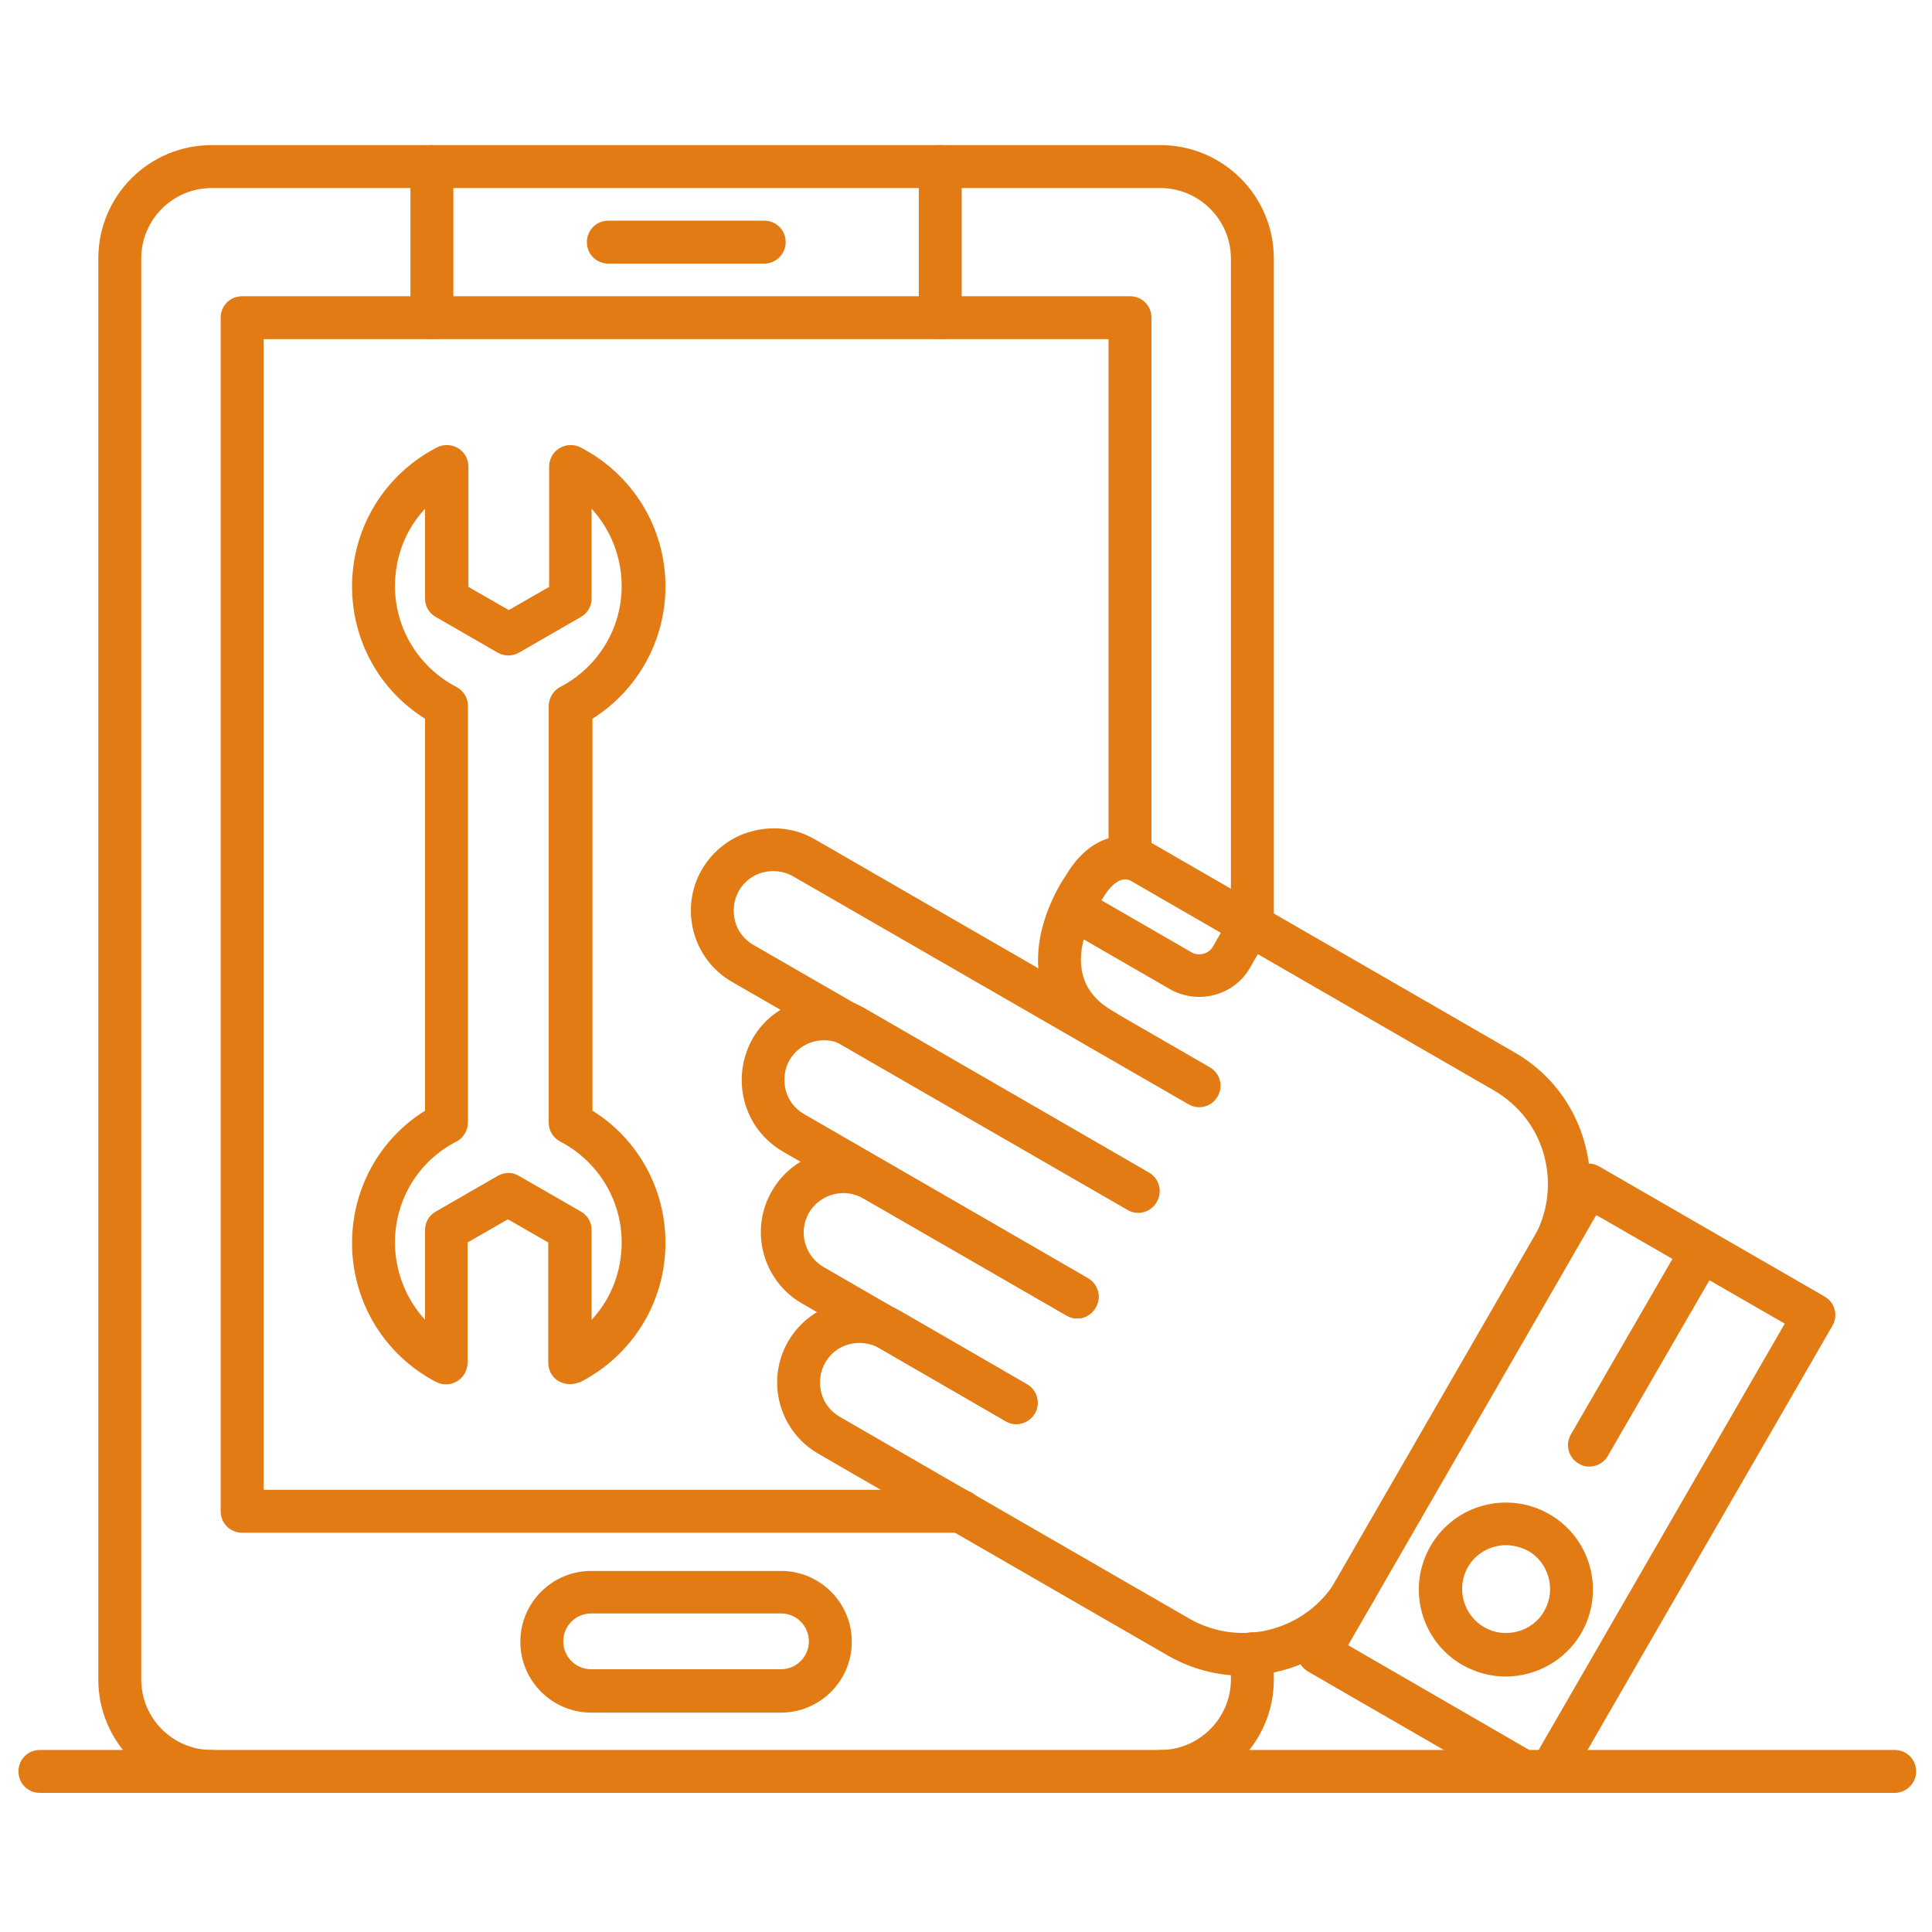 <svg xmlns="http://www.w3.org/2000/svg" version="1.1" xmlns:xlink="http://www.w3.org/1999/xlink" width="512" height="512" x="0" y="0" viewBox="0 0 450 450" style="enable-background:new 0 0 512 512" xml:space="preserve" class=""><g><path d="M265.1 282.5c-.9 0-1.7-.2-2.5-.7l-92.1-53.1c-9.2-5.3-12.3-17.1-7-26.2 2.6-4.4 6.7-7.6 11.7-8.9s10.1-.7 14.6 1.9l92 53.1c2.4 1.4 3.2 4.4 1.8 6.8s-4.4 3.2-6.8 1.8l-92.1-53.1c-2.1-1.2-4.6-1.5-7-.9s-4.4 2.2-5.6 4.3-1.5 4.6-.9 7 2.2 4.4 4.3 5.6l92.1 53.1c2.4 1.4 3.2 4.4 1.8 6.8-.9 1.6-2.6 2.5-4.3 2.5z" fill="#e37b14" opacity="1" data-original="#000000" class=""></path><path d="M250.9 307.1c-.9 0-1.7-.2-2.5-.7l-66.1-38.2c-4.4-2.6-7.6-6.7-8.9-11.7s-.6-10.1 1.9-14.6c5.3-9.2 17.1-12.3 26.2-7l66.1 38.2c2.4 1.4 3.2 4.4 1.8 6.8s-4.4 3.2-6.8 1.8l-66.1-38.2c-4.4-2.5-10-1-12.6 3.4-1.2 2.1-1.5 4.6-.9 7s2.2 4.4 4.3 5.6l66.1 38.2c2.4 1.4 3.2 4.4 1.8 6.8-.9 1.7-2.6 2.6-4.3 2.6z" fill="#e37b14" opacity="1" data-original="#000000" class=""></path><path d="M236.7 331.7c-.9 0-1.7-.2-2.5-.7l-47.4-27.4c-9.2-5.3-12.3-17.1-7-26.2 5.3-9.2 17.1-12.3 26.2-7l47.4 27.4c2.4 1.4 3.2 4.4 1.8 6.8s-4.4 3.2-6.8 1.8L201 279.1c-4.4-2.5-10-1-12.6 3.4-2.5 4.4-1 10 3.4 12.6l47.4 27.4c2.4 1.4 3.2 4.4 1.8 6.8-.9 1.5-2.6 2.4-4.3 2.4z" fill="#e37b14" opacity="1" data-original="#000000" class=""></path><path d="M222.5 356.3c-.9 0-1.7-.2-2.5-.7l-29.4-17c-9.2-5.3-12.3-17.1-7-26.2s17.1-12.3 26.2-7l29.4 17c2.4 1.4 3.2 4.4 1.8 6.8s-4.4 3.2-6.8 1.8l-29.4-17c-2.1-1.2-4.6-1.5-7-.9s-4.4 2.2-5.6 4.3-1.5 4.6-.9 7 2.2 4.4 4.3 5.6l29.4 17c2.4 1.4 3.2 4.4 1.8 6.8-.9 1.6-2.6 2.5-4.3 2.5z" fill="#e37b14" opacity="1" data-original="#000000" class=""></path><path d="M289.5 390.3c-6.1 0-12.1-1.6-17.5-4.7l-52-30c-2.4-1.4-3.2-4.4-1.8-6.8s4.4-3.2 6.8-1.8l52 30c12 6.9 27.4 2.8 34.4-9.2 1.4-2.4 4.4-3.2 6.8-1.8s3.2 4.4 1.8 6.8c-4.7 8.1-12.3 13.9-21.4 16.3-3 .8-6.1 1.2-9.1 1.2zm72-94.4c-.9 0-1.7-.2-2.5-.7-2.4-1.4-3.2-4.4-1.8-6.8 3.3-5.8 4.2-12.6 2.5-19.1s-5.9-11.9-11.7-15.3l-84.9-49c-.8-.3-3.3-.8-6.3 4.3-.1.1-.2.3-.3.4 0 .1-6.2 8.9-4.4 16.9.8 3.8 3.3 6.8 7.6 9.2 2.4 1.4 3.2 4.4 1.8 6.8s-4.4 3.2-6.8 1.8c-6.8-3.9-10.9-9.2-12.4-15.8-2.5-11.6 4.7-22.9 5.9-24.6 6.6-11.2 15.7-10.1 19.6-7.9l85.1 49.1c8.1 4.7 13.9 12.3 16.3 21.4s1.2 18.6-3.5 26.7c-.8 1.7-2.4 2.6-4.2 2.6zm-98.5-91s.1 0 0 0z" fill="#e37b14" opacity="1" data-original="#000000" class=""></path><path d="M279.3 232.2c-2.3 0-4.7-.6-6.8-1.8l-25.1-14.5c-2.4-1.4-3.2-4.4-1.8-6.8s4.4-3.2 6.8-1.8l25.1 14.5c1.7 1 4 .4 5-1.3l4.3-7.5c1.4-2.4 4.4-3.2 6.8-1.8s3.2 4.4 1.8 6.8l-4.3 7.5c-2.5 4.3-7.1 6.7-11.8 6.7zM361.3 417.6c-.9 0-1.7-.2-2.5-.7-.3-.1-.5-.3-.7-.5-1.6 1.3-3.8 1.6-5.7.5l-47.8-27.6c-1.1-.7-2-1.8-2.3-3-.3-1.3-.2-2.6.5-3.8l62.9-109c1.4-2.4 4.4-3.2 6.8-1.8L425 302c2.4 1.4 3.2 4.4 1.8 6.8L365.5 415c-.8 1.7-2.5 2.6-4.2 2.6zM314 383.2l43.4 25.1c.1.1.3.2.4.3l57.9-100.3-43.9-25.3z" fill="#e37b14" opacity="1" data-original="#000000" class=""></path><path d="M370.2 341.6c-.9 0-1.7-.2-2.5-.7-2.4-1.4-3.2-4.4-1.8-6.8l26.2-45.3c1.4-2.4 4.4-3.2 6.8-1.8s3.2 4.4 1.8 6.8l-26.2 45.3c-.9 1.6-2.6 2.5-4.3 2.5zM350.7 390.5c-3.4 0-6.9-.9-10.1-2.7-9.7-5.6-13-18-7.4-27.7s18-13 27.7-7.4 13 18 7.4 27.7c-3.7 6.4-10.6 10.1-17.6 10.1zm.1-30.6c-3.5 0-7 1.8-8.9 5.1-2.8 4.9-1.1 11.2 3.8 14 2.4 1.4 5.1 1.7 7.8 1 2.6-.7 4.9-2.4 6.2-4.8 2.8-4.9 1.1-11.2-3.8-14-1.6-.8-3.4-1.3-5.1-1.3zM270.3 417.6c-2.8 0-5-2.2-5-5s2.2-5 5-5c9 0 16.4-7.4 16.4-16.4v-6c0-2.8 2.2-5 5-5s5 2.2 5 5v6c0 14.6-11.8 26.4-26.4 26.4zm-221 0c-14.5 0-26.4-11.8-26.4-26.4v-331c0-14.6 11.8-26.4 26.4-26.4h221c14.5 0 26.4 11.8 26.4 26.4v155.2c0 2.8-2.2 5-5 5s-5-2.2-5-5V60.2c0-9-7.4-16.4-16.4-16.4h-221c-9 0-16.4 7.3-16.4 16.4v331c0 9 7.3 16.4 16.4 16.4 2.8 0 5 2.2 5 5s-2.2 5-5 5z" fill="#e37b14" opacity="1" data-original="#000000" class=""></path><path d="M223.8 357H56.4c-2.8 0-5-2.2-5-5V74c0-2.8 2.2-5 5-5h206.8c2.8 0 5 2.2 5 5v125.9c0 2.8-2.2 5-5 5s-5-2.2-5-5V79H61.4v268h162.4c2.8 0 5 2.2 5 5s-2.3 5-5 5zM181.9 398.9h-44.2c-9.1 0-16.5-7.4-16.5-16.5s7.4-16.5 16.5-16.5h44.2c9.1 0 16.5 7.4 16.5 16.5s-7.4 16.5-16.5 16.5zm-44.2-23.1c-3.6 0-6.5 2.9-6.5 6.5s2.9 6.5 6.5 6.5h44.2c3.6 0 6.5-2.9 6.5-6.5s-2.9-6.5-6.5-6.5z" fill="#e37b14" opacity="1" data-original="#000000" class=""></path><path d="M100.6 79c-2.8 0-5-2.2-5-5V38.8c0-2.8 2.2-5 5-5s5 2.2 5 5V74c0 2.7-2.3 5-5 5zM219 79c-2.8 0-5-2.2-5-5V38.8c0-2.8 2.2-5 5-5s5 2.2 5 5V74c0 2.7-2.2 5-5 5zM178 61.4h-36.3c-2.8 0-5-2.2-5-5s2.2-5 5-5H178c2.8 0 5 2.2 5 5s-2.3 5-5 5zM441.3 417.6H9.3c-2.8 0-5-2.2-5-5s2.2-5 5-5h432c2.8 0 5 2.2 5 5s-2.3 5-5 5zM132.7 322.4c-.9 0-1.8-.3-2.6-.7-1.5-.9-2.4-2.5-2.4-4.3v-28l-9.4-5.4-9.4 5.4v28c0 1.7-.9 3.4-2.4 4.3s-3.3 1-4.9.2C89.5 315.6 82 303.2 82 289.5c0-12.6 6.4-24.2 17-30.8v-91.3c-10.6-6.6-17-18.2-17-30.8 0-13.7 7.6-26.1 19.8-32.4 1.6-.8 3.4-.7 4.9.2s2.4 2.5 2.4 4.3v28l9.4 5.4 9.4-5.4v-28c0-1.7.9-3.4 2.4-4.3s3.3-1 4.9-.2c12.2 6.3 19.8 18.7 19.8 32.4 0 12.6-6.5 24.2-17 30.8v91.3c10.6 6.6 17 18.2 17 30.8 0 13.7-7.6 26.1-19.8 32.4-.9.3-1.7.5-2.5.5zm-14.3-49.2c.9 0 1.7.2 2.5.7l14.4 8.3c1.6.9 2.5 2.5 2.5 4.3v20.9c4.5-4.8 7-11.2 7-18 0-9.9-5.5-18.9-14.3-23.5-1.7-.9-2.7-2.6-2.7-4.4v-97c0-1.9 1.1-3.7 2.7-4.5 8.8-4.6 14.3-13.6 14.3-23.5 0-6.8-2.6-13.2-7-18v20.9c0 1.8-.9 3.4-2.5 4.3l-14.4 8.3c-1.6.9-3.4.9-5 0l-14.4-8.3c-1.6-.9-2.5-2.5-2.5-4.3v-20.9c-4.5 4.8-7 11.2-7 18 0 9.9 5.5 18.9 14.3 23.5 1.7.9 2.7 2.6 2.7 4.4v97c0 1.9-1.1 3.7-2.7 4.5-8.8 4.5-14.3 13.5-14.3 23.5 0 6.8 2.6 13.2 7 18v-20.9c0-1.8.9-3.4 2.5-4.3l14.4-8.3c.7-.4 1.6-.7 2.5-.7z" fill="#e37b14" opacity="1" data-original="#000000" class=""></path></g></svg>